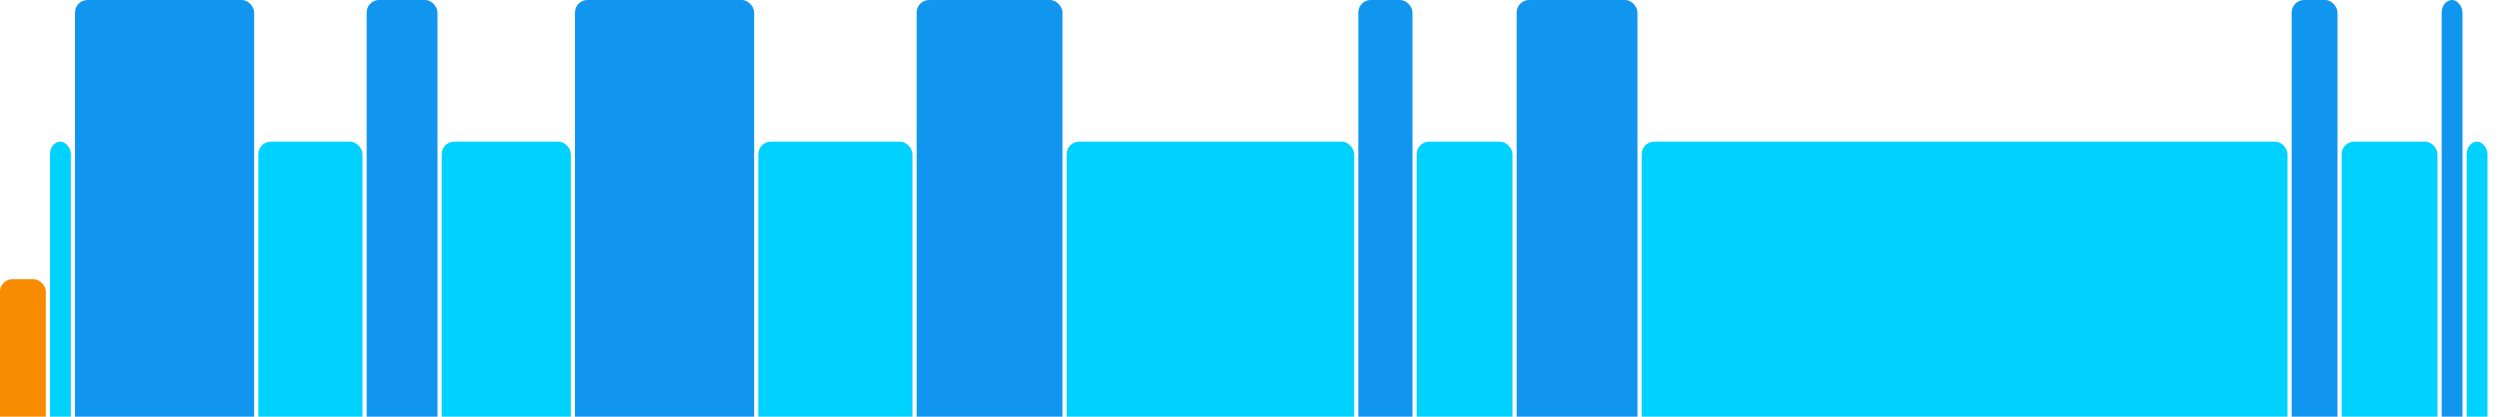 <svg version="1.1" baseProfile="full" width="600" height="100" xmlns="http://www.w3.org/2000/svg">
<rect x="0" y="67" rx="3" ry="3" width="11" height="43" fill="rgb(248,140,0)" />
<rect x="12" y="34" rx="3" ry="3" width="5" height="76" fill="rgb(0,210,255)" />
<rect x="18" y="0" rx="3" ry="3" width="43" height="110" fill="rgb(17,150,239)" />
<rect x="62" y="34" rx="3" ry="3" width="25" height="76" fill="rgb(0,210,255)" />
<rect x="88" y="0" rx="3" ry="3" width="17" height="110" fill="rgb(17,150,239)" />
<rect x="106" y="34" rx="3" ry="3" width="31" height="76" fill="rgb(0,210,255)" />
<rect x="138" y="0" rx="3" ry="3" width="43" height="110" fill="rgb(17,150,239)" />
<rect x="182" y="34" rx="3" ry="3" width="37" height="76" fill="rgb(0,210,255)" />
<rect x="220" y="0" rx="3" ry="3" width="35" height="110" fill="rgb(17,150,239)" />
<rect x="256" y="34" rx="3" ry="3" width="69" height="76" fill="rgb(0,210,255)" />
<rect x="326" y="0" rx="3" ry="3" width="13" height="110" fill="rgb(17,150,239)" />
<rect x="340" y="34" rx="3" ry="3" width="23" height="76" fill="rgb(0,210,255)" />
<rect x="364" y="0" rx="3" ry="3" width="29" height="110" fill="rgb(17,150,239)" />
<rect x="394" y="34" rx="3" ry="3" width="155" height="76" fill="rgb(0,210,255)" />
<rect x="550" y="0" rx="3" ry="3" width="11" height="110" fill="rgb(17,150,239)" />
<rect x="562" y="34" rx="3" ry="3" width="23" height="76" fill="rgb(0,210,255)" />
<rect x="586" y="0" rx="3" ry="3" width="5" height="110" fill="rgb(17,150,239)" />
<rect x="592" y="34" rx="3" ry="3" width="5" height="76" fill="rgb(0,210,255)" />
</svg>